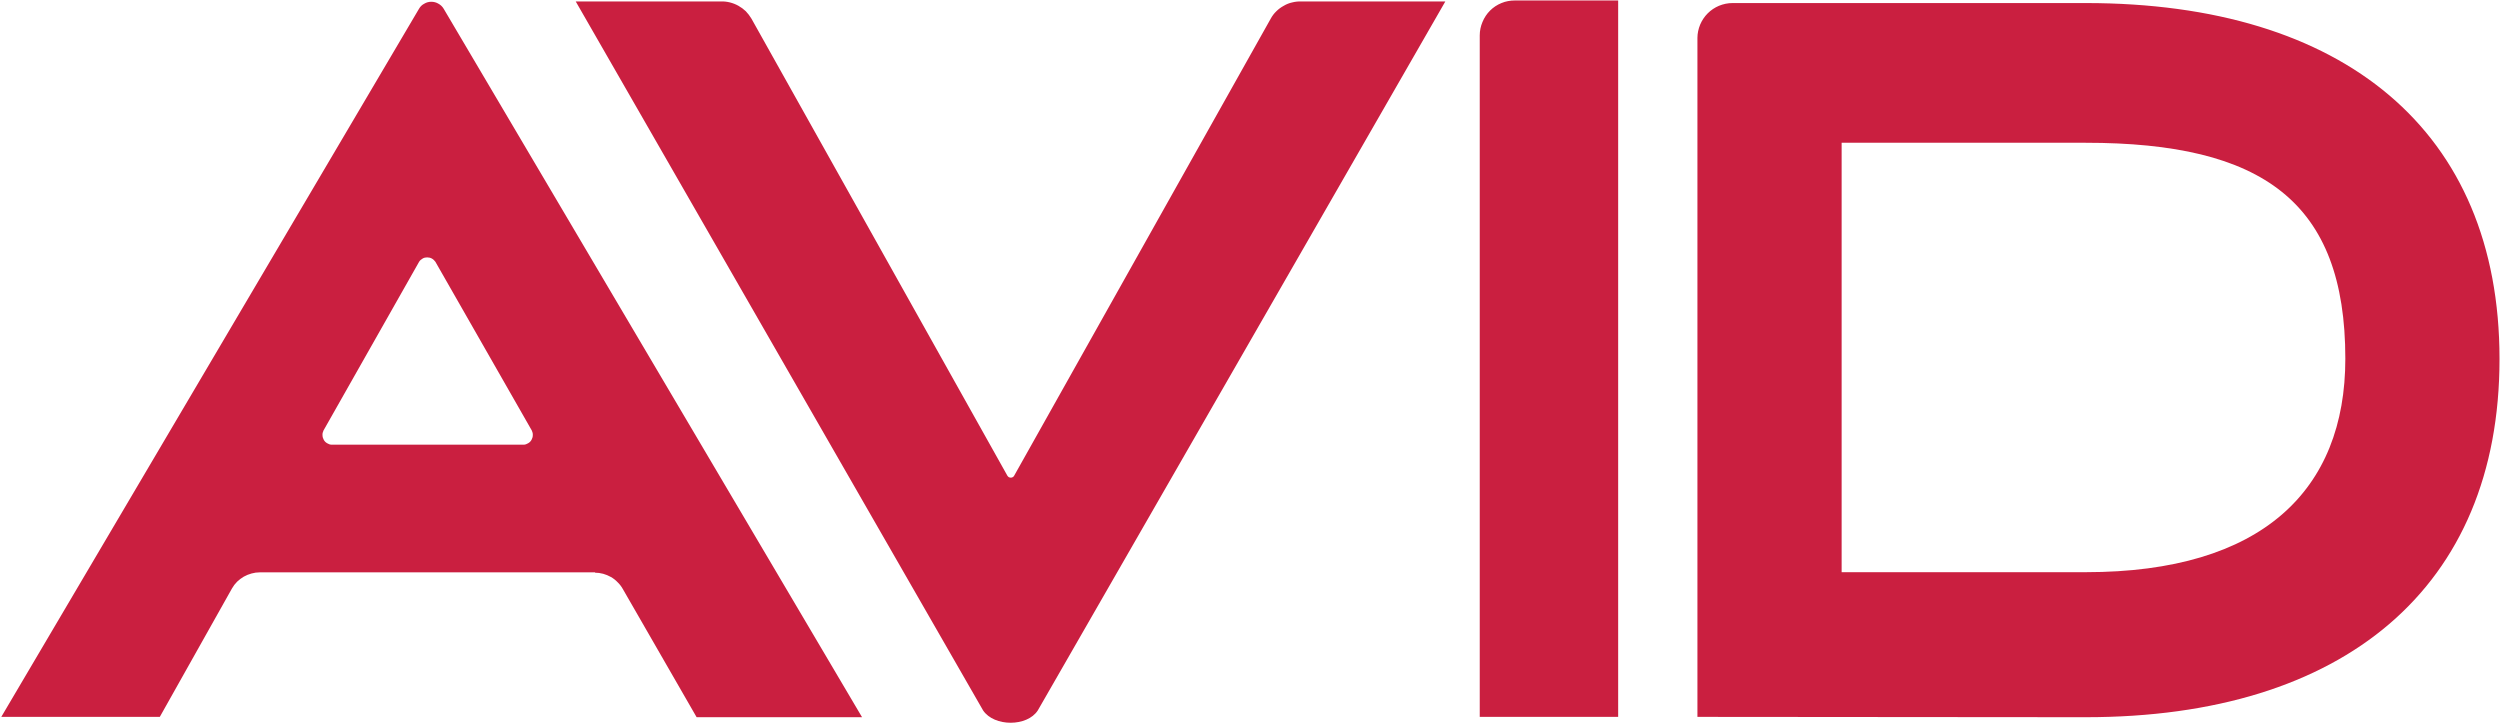 <svg version="1.2" xmlns="http://www.w3.org/2000/svg" viewBox="0 0 1555 450" width="1555" height="450">
	<title>avidddd-svg</title>
	<style>
		.s0 { fill: #ca1f40 } 
	</style>
	<path id="Layer" fill-rule="evenodd" class="s0" d="m370.2 356h-208.6q-2.6 0-5.1 0.7-2.6 0.7-4.9 2-2.2 1.3-4.1 3.1-1.9 1.9-3.2 4.2l-44.9 79.9h-98.6l259.8-440.4c0.8-1.4 1.9-2.5 3.3-3.2 1.3-0.8 2.8-1.2 4.4-1.2 1.5 0 3.1 0.4 4.4 1.2 1.3 0.7 2.5 1.8 3.3 3.2l260.2 440.6h-102.9l-46-79.9q-1.3-2.3-3.2-4.1-1.8-1.9-4.1-3.2-2.3-1.3-4.8-2-2.6-0.7-5.2-0.7zm-163.9-79.4h119.4c1 0 2-0.4 2.8-0.9 0.9-0.5 1.6-1.2 2.1-2.1 0.5-0.9 0.8-1.9 0.8-2.9 0.1-1-0.2-2-0.6-2.9l-60-105c-0.6-0.8-1.3-1.5-2.2-2-0.9-0.5-1.9-0.7-2.9-0.7-1 0-2 0.2-2.8 0.7-0.9 0.5-1.7 1.2-2.2 2l-59.5 105c-0.4 0.9-0.7 1.9-0.6 2.9 0 1 0.3 2 0.8 2.9 0.5 0.9 1.2 1.6 2.1 2.1 0.8 0.5 1.8 0.9 2.8 0.9zm151.8-275.7h90.2q2.9-0.1 5.7 0.6 2.8 0.7 5.3 2.1 2.5 1.4 4.6 3.4 2 2.1 3.5 4.6l159.2 284.3q0.4 0.6 0.9 0.9 0.6 0.3 1.2 0.3 0.7 0 1.2-0.3 0.6-0.3 0.9-0.9l159.6-284.3q1.4-2.6 3.5-4.6 2-2 4.6-3.4 2.5-1.5 5.3-2.1 2.8-0.7 5.7-0.6h89.5l-253.5 441c-6.6 10.2-27.1 10.2-34 0zm562.3 445v-423.9c0-2.9 0.6-5.7 1.7-8.3 1.1-2.7 2.7-5.1 4.7-7.1 2-2 4.4-3.6 7.1-4.7 2.6-1.1 5.5-1.6 8.3-1.6h64.3v445.6zm135.4 0v-422.3c0-2.8 0.6-5.6 1.7-8.3 1.1-2.6 2.7-5 4.7-7 2-2 4.4-3.6 7-4.7 2.7-1.1 5.5-1.7 8.4-1.7h219.8c160.3 0 257.3 79.3 257.3 221.4 0 142.2-96.8 222.8-257.3 222.8zm241.5-90c110 0 161.5-51.2 161.5-132.8 0-97.7-51.5-134.3-161.5-134.3h-151.8v267.1z"/>
</svg>